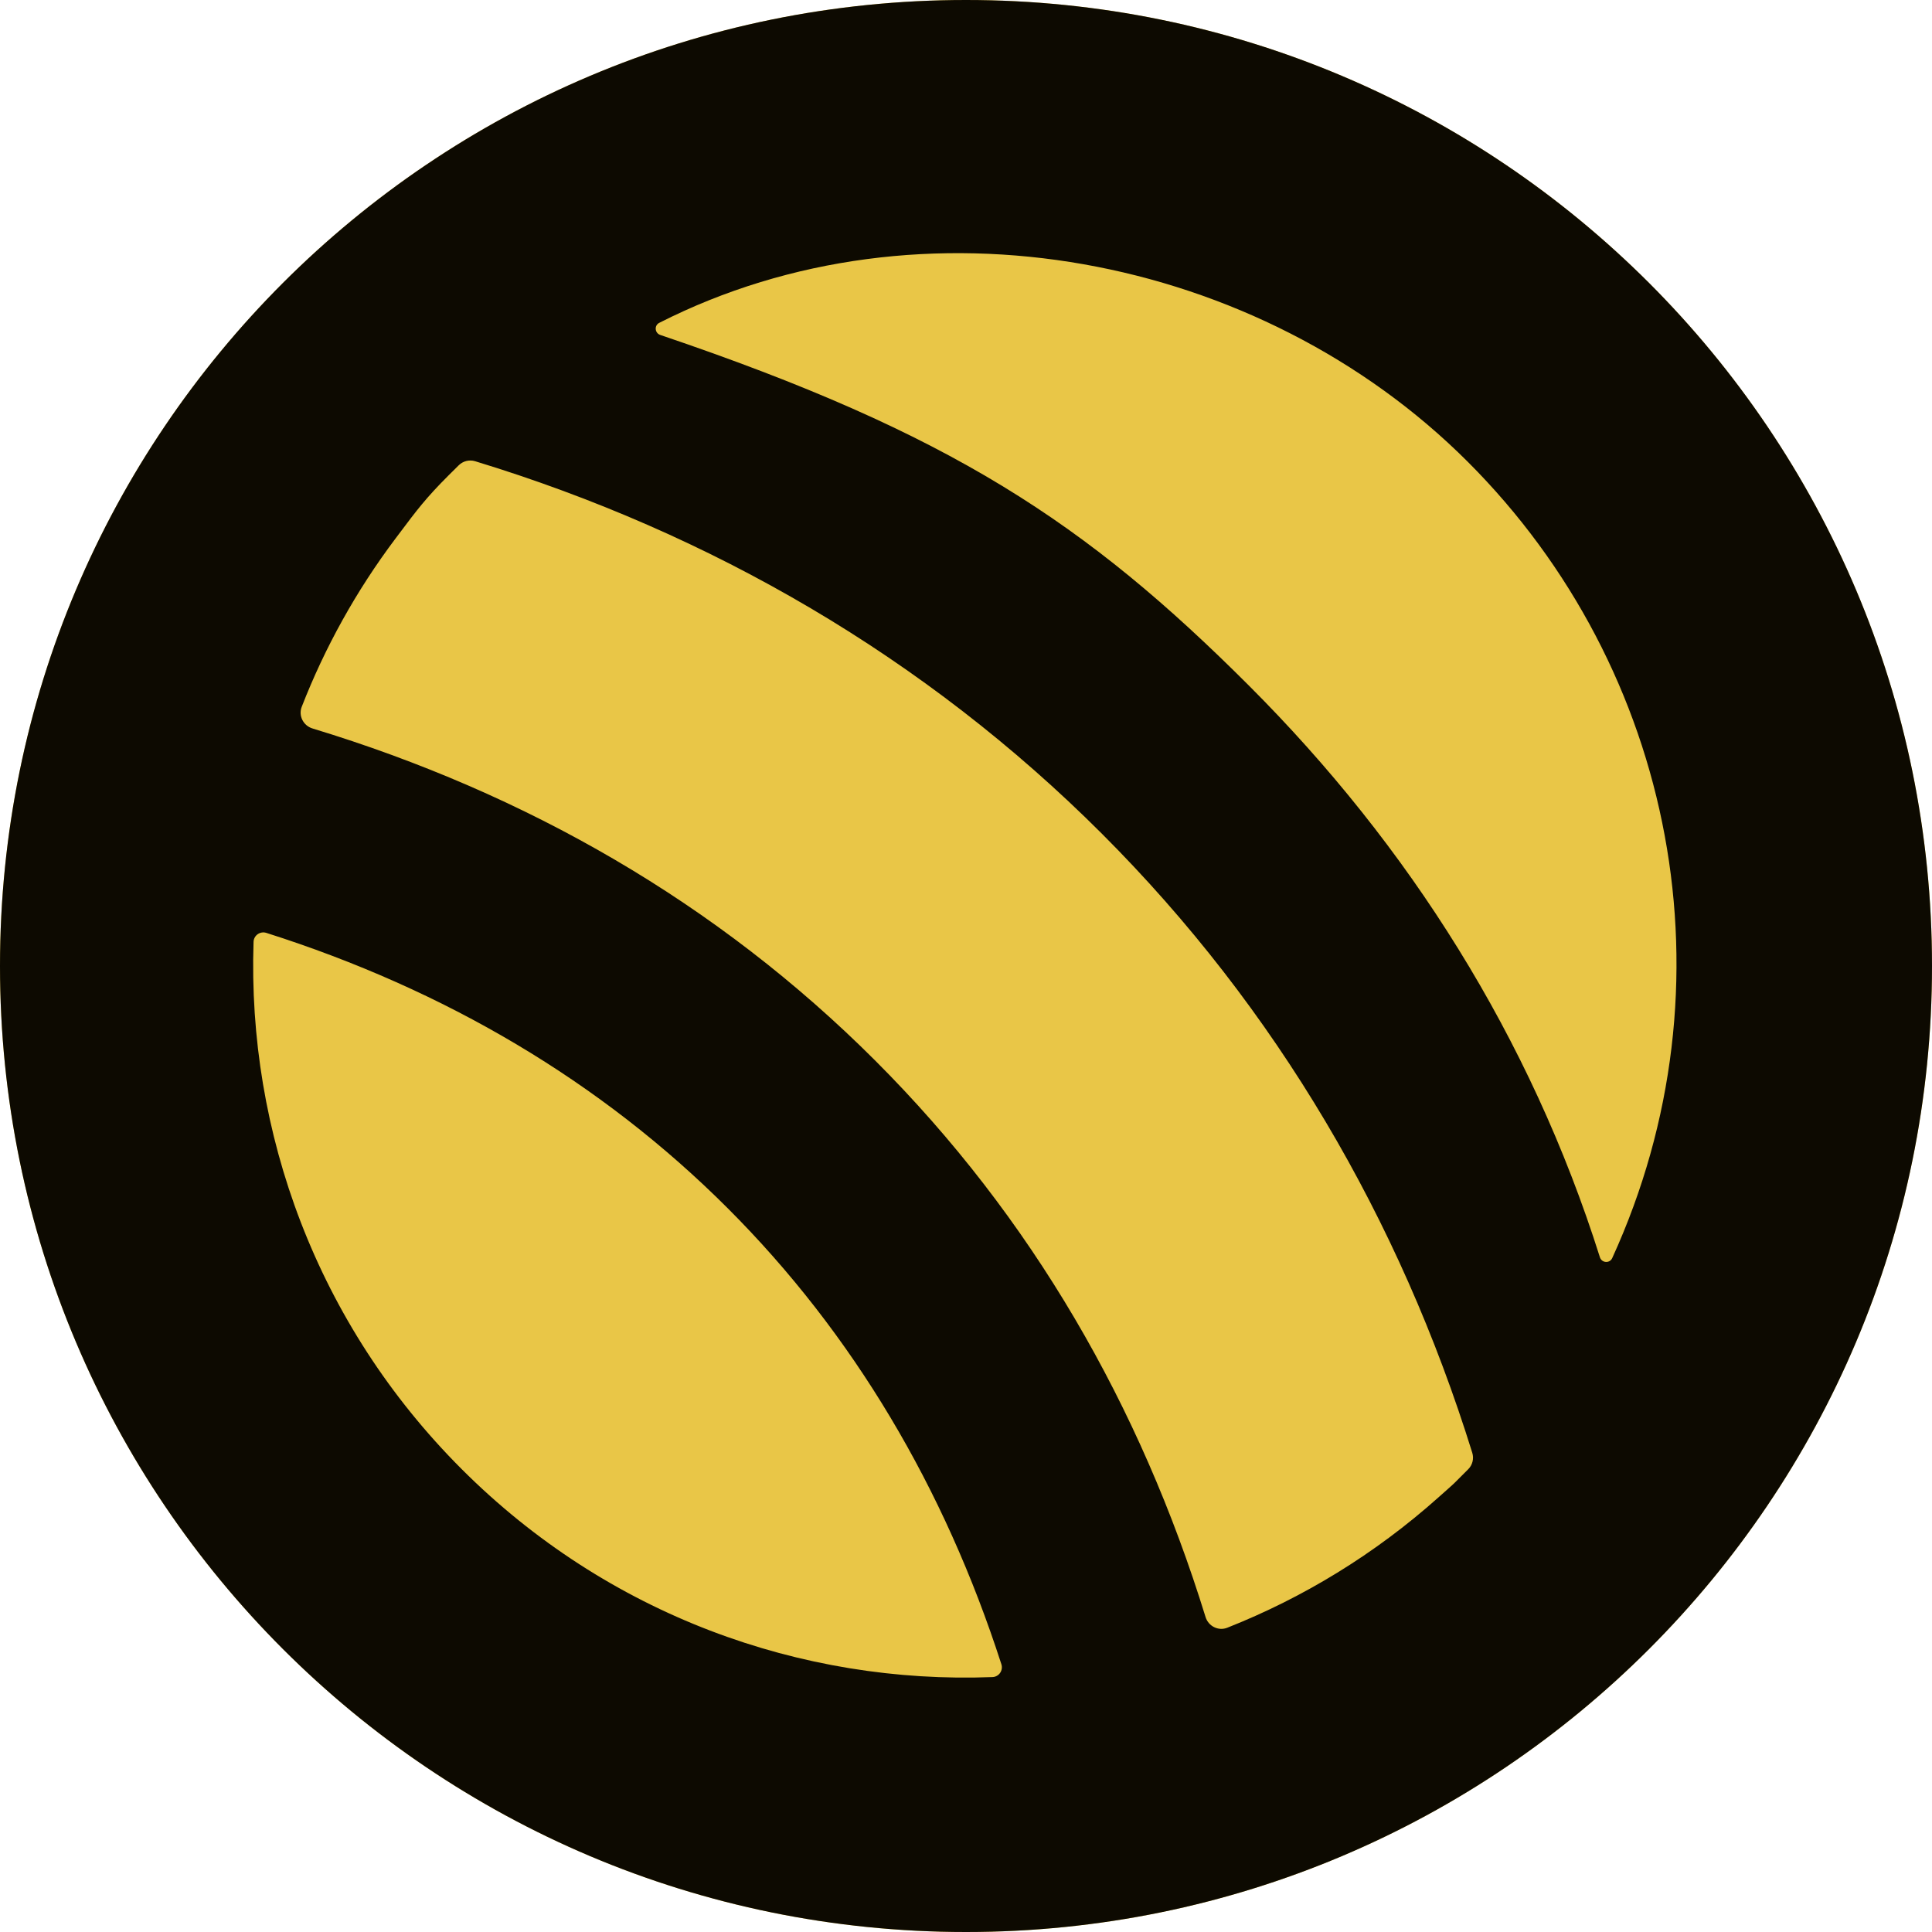 <svg xmlns="http://www.w3.org/2000/svg" width="92" height="92" viewBox="0 0 92 92" fill="none"><g clip-path="url(#clip0_337_11)"><path d="M46 92C71.405 92 92 71.405 92 46C92 20.595 71.405 0 46 0C20.595 0 0 20.595 0 46C0 71.405 20.595 92 46 92Z" fill="#E9C647"></path><path fill-rule="evenodd" clip-rule="evenodd" d="M46 92C71.405 92 92 71.405 92 46C92 20.595 71.405 0 46 0C20.595 0 0 20.595 0 46C0 71.405 20.595 92 46 92ZM31.442 15.95C31.179 15.861 31.145 15.5 31.392 15.374C43.857 9.041 59.959 12.055 69.899 21.995C79.778 31.875 82.718 46.898 76.772 59.91C76.652 60.173 76.273 60.145 76.186 59.87C72.879 49.401 67.085 40.261 59.484 32.659C51.712 24.888 45.265 20.626 31.442 15.95ZM22.625 21.963C22.348 21.879 22.048 21.954 21.843 22.158L21.356 22.641C20.284 23.712 19.845 24.297 19.022 25.394L18.835 25.642C16.955 28.141 15.466 30.841 14.368 33.657C14.202 34.084 14.444 34.556 14.882 34.689C25.047 37.779 34.157 42.983 41.682 50.509C49.133 57.958 54.307 66.961 57.408 77.003C57.543 77.44 58.017 77.679 58.442 77.511C62.051 76.083 65.465 74.012 68.505 71.297L68.96 70.892C69.041 70.82 69.106 70.762 69.159 70.713C69.215 70.662 69.258 70.621 69.297 70.582L69.916 69.963C70.12 69.758 70.194 69.459 70.109 69.183C66.668 58.108 60.796 48.025 52.48 39.709C44.069 31.298 33.85 25.387 22.625 21.963ZM21.984 69.957C15.076 63.049 11.773 53.901 12.074 44.851C12.084 44.541 12.388 44.329 12.683 44.423C21.184 47.125 28.614 51.497 34.654 57.536C40.632 63.515 44.976 70.856 47.685 79.25C47.78 79.545 47.569 79.849 47.26 79.861C38.154 80.21 28.935 76.908 21.984 69.957Z" fill="#0D0A01"></path></g><defs><clipPath id="clip0_337_11"><rect width="92" height="92" fill="white"></rect></clipPath></defs></svg>